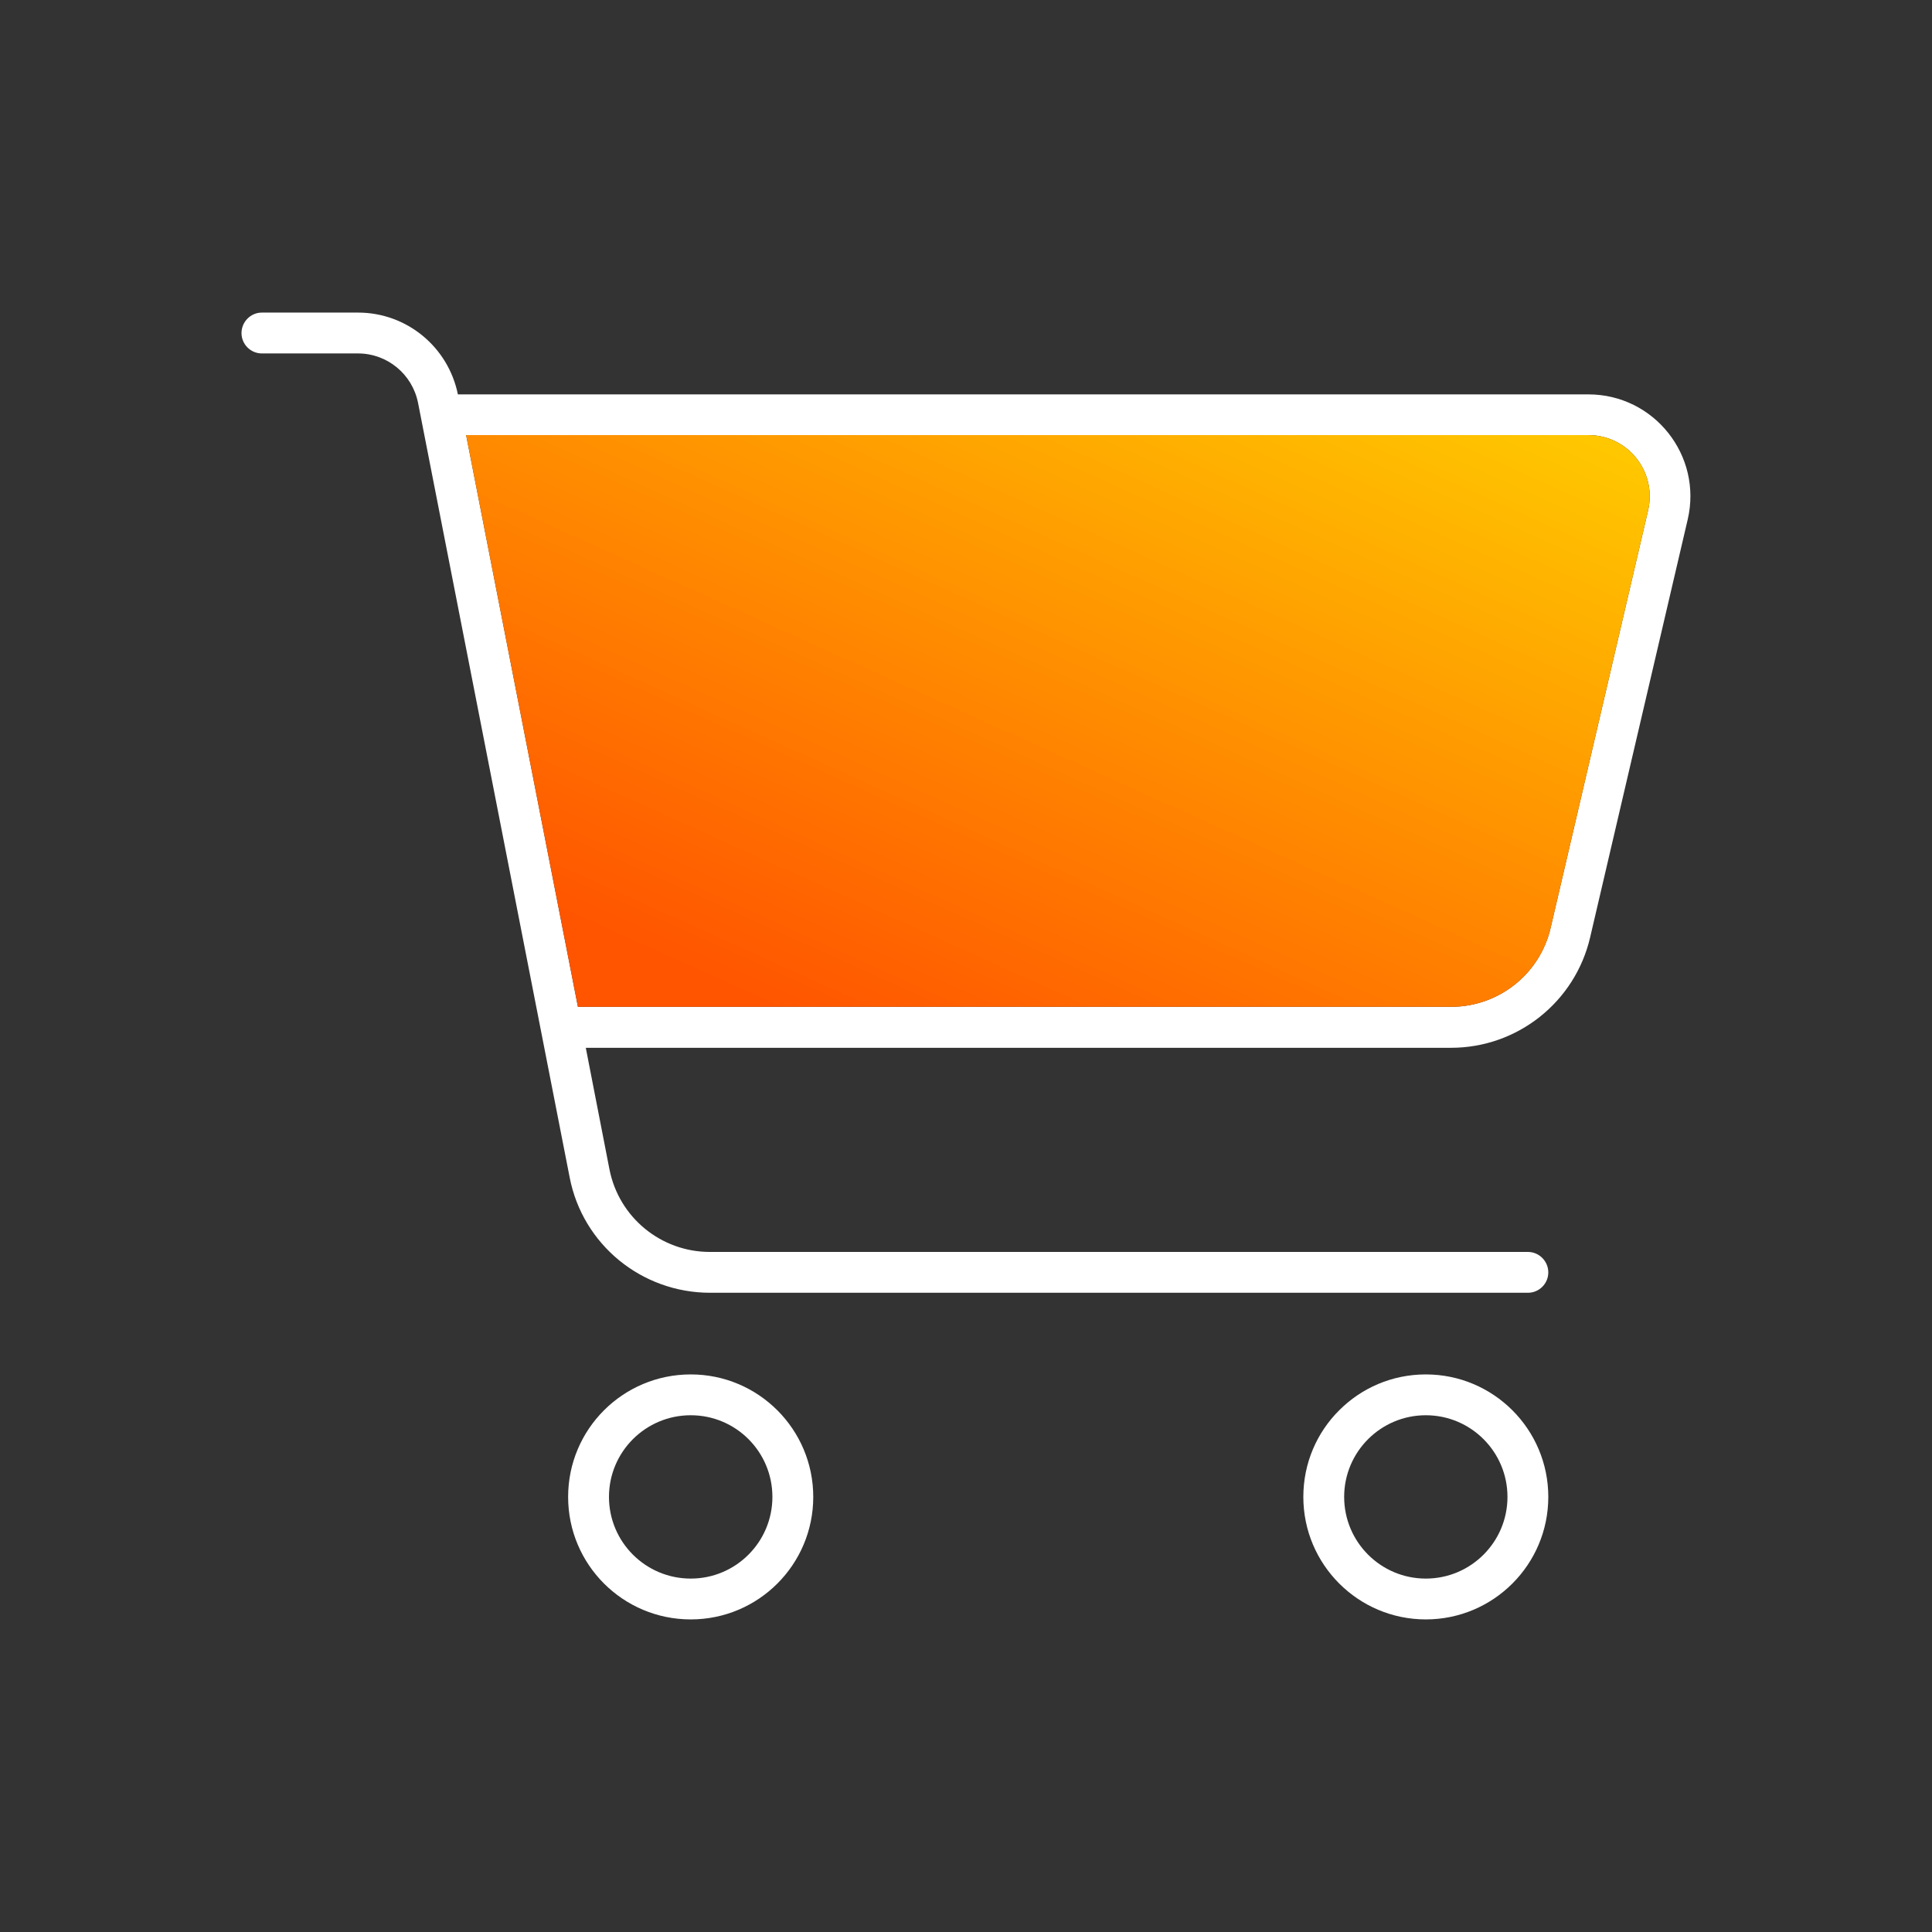 <?xml version="1.0" encoding="UTF-8"?> <svg xmlns="http://www.w3.org/2000/svg" width="83" height="83" viewBox="0 0 83 83" fill="none"><rect x="0" y="0" width="83" height="83" fill="#333333" stroke="none"/><g clip-path="url(#clip0_2472_3080)"><path d="M61.254 59.046C59.799 59.046 58.487 59.633 57.536 60.584C56.578 61.536 55.992 62.853 55.992 64.308C55.992 67.213 58.349 69.571 61.254 69.571C64.159 69.571 66.516 67.213 66.516 64.308C66.516 61.403 64.159 59.046 61.254 59.046ZM61.254 67.817C59.317 67.817 57.746 66.245 57.746 64.308C57.746 62.372 59.317 60.8 61.254 60.8C63.191 60.8 64.762 62.372 64.762 64.308C64.762 66.245 63.191 67.817 61.254 67.817ZM29.675 59.046C26.765 59.046 24.407 61.398 24.407 64.308C24.407 67.219 26.765 69.571 29.675 69.571C32.586 69.571 34.938 67.213 34.938 64.308C34.938 61.403 32.58 59.046 29.675 59.046ZM29.675 67.817C27.733 67.817 26.162 66.245 26.162 64.308C26.162 62.372 27.733 60.8 29.675 60.8C31.617 60.8 33.183 62.372 33.183 64.308C33.183 66.245 31.612 67.817 29.675 67.817ZM68.237 16.943H19.671C19.256 14.901 17.469 13.429 15.383 13.429H11.249C10.768 13.429 10.375 13.828 10.375 14.309C10.375 14.791 10.768 15.184 11.249 15.184H15.383C16.633 15.184 17.718 16.074 17.961 17.314L24.474 50.586C25.033 53.469 27.567 55.538 30.505 55.538H65.642C66.123 55.538 66.516 55.145 66.516 54.664C66.516 54.182 66.123 53.784 65.642 53.784H30.494C28.403 53.784 26.593 52.307 26.184 50.243L25.166 45.014H62.339C65.188 45.014 67.667 43.049 68.314 40.266L72.503 22.327C73.151 19.571 71.059 16.943 68.237 16.943ZM70.805 21.923L66.616 39.862C66.156 41.849 64.38 43.254 62.339 43.254H24.828L20.025 18.692H68.237C69.941 18.692 71.186 20.269 70.805 21.923Z" fill="white"></path><path d="M70.805 21.923L66.616 39.862C66.157 41.849 64.381 43.254 62.339 43.254H24.828L20.025 18.692H68.237C69.942 18.692 71.187 20.269 70.805 21.923Z" fill="url(#paint0_linear_2472_3080)"></path></g><defs><linearGradient id="paint0_linear_2472_3080" x1="26.617" y1="40.645" x2="41.799" y2="7.022" gradientUnits="userSpaceOnUse"><stop stop-color="#FF5400"></stop><stop offset="1" stop-color="#FFC700"></stop></linearGradient><clipPath id="clip0_2472_3080"><rect width="83" height="83" fill="white"></rect></clipPath></defs></svg> 